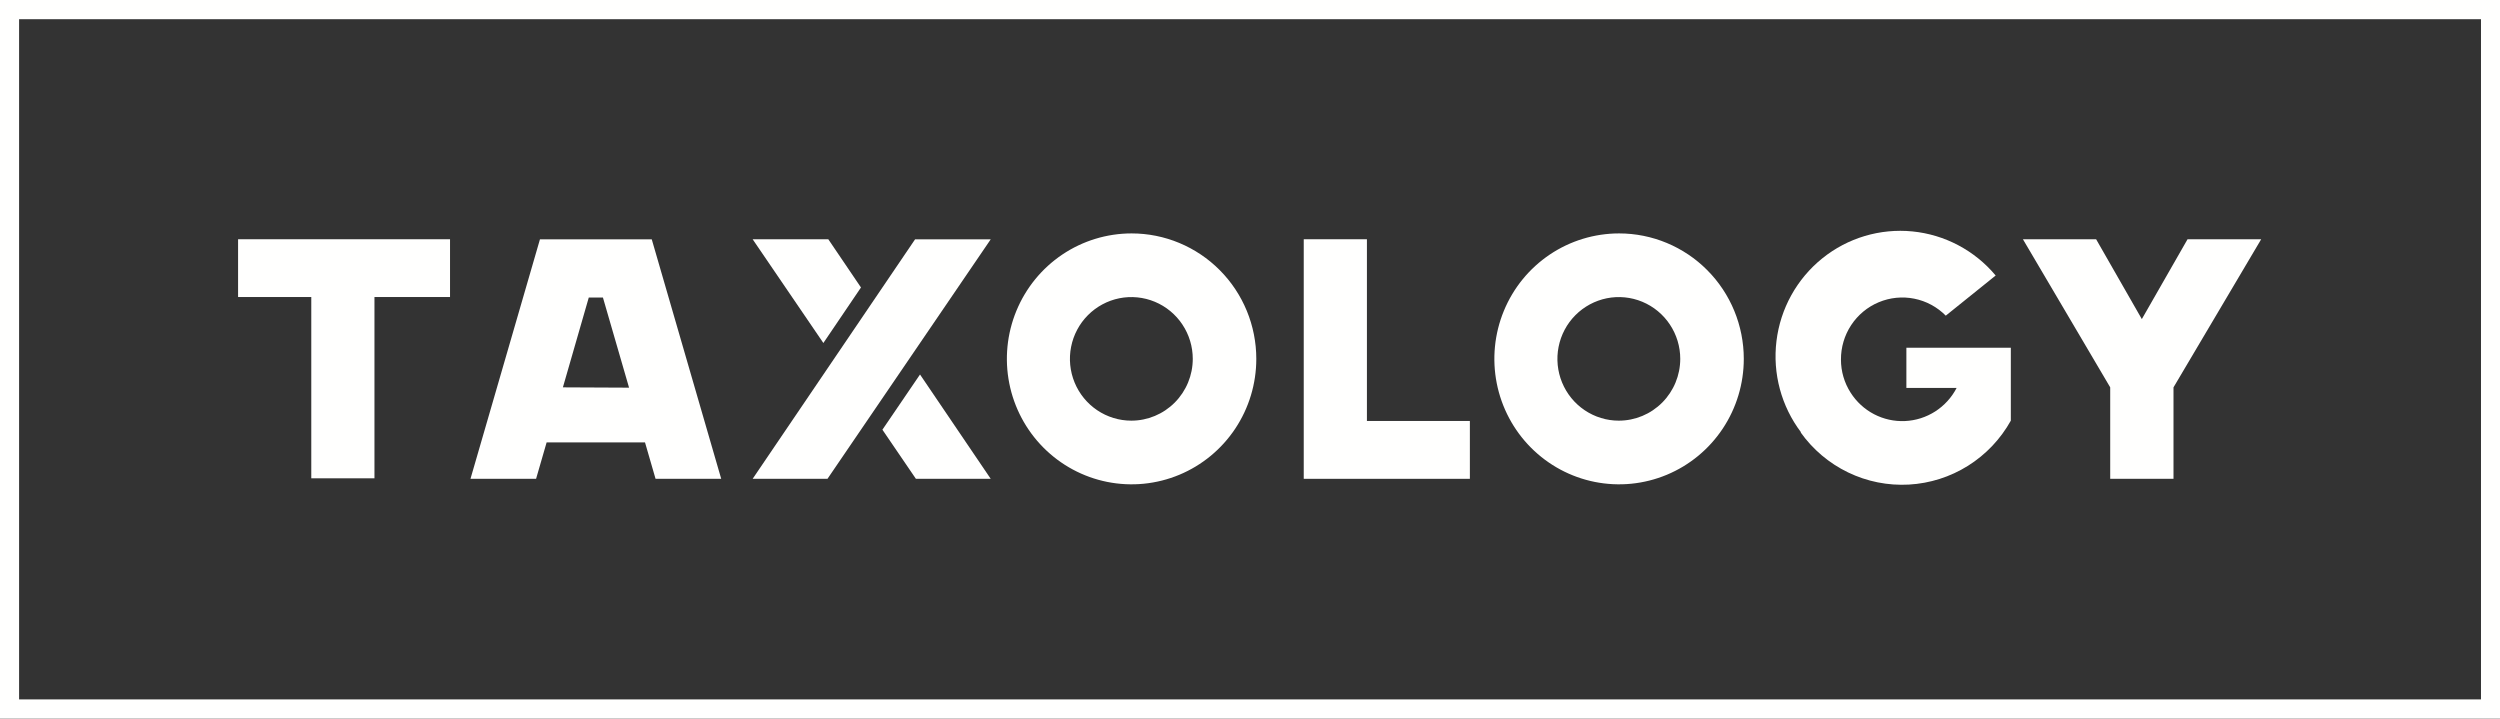 <svg viewBox="0 0 167 48" fill="none" xmlns="http://www.w3.org/2000/svg">
    <rect x="0" y="0" width="167" height="48" fill="#333333" stroke="none"/>
    <g clip-path="url(#clip0_2910_1849)">
        <path d="M0.467 0H167V48H0V0H0.467ZM165.73 1.282H1.275V46.722H165.73V1.282Z" fill="#FFFFFE"/>
        <path fill-rule="evenodd" clip-rule="evenodd" d="M30.062 15.982V19.841H25.014V31.951H20.794V19.841H15.904V15.982H30.062Z" fill="#FFFFFE"/>
        <path fill-rule="evenodd" clip-rule="evenodd" d="M143.074 21.316L146.128 15.982H151.047L145.19 25.875V31.985H140.962V25.875L135.131 15.982H140.021L143.074 21.316Z" fill="#FFFFFE"/>
        <path fill-rule="evenodd" clip-rule="evenodd" d="M83.921 23.973C83.921 25.63 83.433 27.25 82.517 28.629C81.602 30.007 80.301 31.081 78.779 31.715C77.256 32.35 75.581 32.516 73.965 32.192C72.349 31.869 70.865 31.071 69.7 29.899C68.535 28.727 67.741 27.233 67.42 25.608C67.098 23.982 67.263 22.297 67.894 20.765C68.525 19.234 69.592 17.925 70.962 17.004C72.332 16.084 73.943 15.592 75.591 15.592C77.8 15.592 79.919 16.475 81.481 18.047C83.044 19.618 83.921 21.75 83.921 23.973V23.973ZM79.677 23.973C79.677 23.156 79.436 22.358 78.985 21.68C78.535 21.001 77.894 20.472 77.144 20.159C76.394 19.847 75.569 19.765 74.773 19.924C73.978 20.084 73.246 20.477 72.673 21.054C72.099 21.631 71.708 22.367 71.55 23.167C71.391 23.968 71.473 24.798 71.783 25.552C72.094 26.306 72.62 26.951 73.294 27.404C73.969 27.858 74.763 28.1 75.574 28.1C76.662 28.099 77.705 27.664 78.474 26.89C79.243 26.116 79.676 25.067 79.677 23.973" fill="#FFFFFE"/>
        <path fill-rule="evenodd" clip-rule="evenodd" d="M116.485 23.973C116.485 25.63 115.997 27.25 115.081 28.629C114.166 30.007 112.865 31.081 111.343 31.715C109.82 32.35 108.145 32.516 106.529 32.192C104.913 31.869 103.429 31.071 102.264 29.899C101.099 28.727 100.305 27.233 99.984 25.608C99.662 23.982 99.827 22.297 100.458 20.765C101.088 19.234 102.156 17.925 103.526 17.004C104.896 16.084 106.507 15.592 108.155 15.592C110.364 15.592 112.483 16.475 114.045 18.047C115.608 19.618 116.485 21.75 116.485 23.973ZM112.241 23.973C112.241 23.156 112 22.358 111.549 21.68C111.099 21.001 110.458 20.472 109.708 20.159C108.958 19.847 108.133 19.765 107.337 19.924C106.542 20.084 105.811 20.477 105.237 21.054C104.663 21.631 104.272 22.367 104.114 23.167C103.955 23.968 104.037 24.798 104.347 25.552C104.658 26.306 105.184 26.951 105.858 27.404C106.533 27.858 107.326 28.1 108.138 28.1C109.226 28.099 110.269 27.664 111.038 26.89C111.807 26.116 112.24 25.067 112.241 23.973" fill="#FFFFFE"/>
        <path fill-rule="evenodd" clip-rule="evenodd" d="M91.31 28.121V15.982H87.09V31.985H98.187V28.121H91.31Z" fill="#FFFFFE"/>
        <path d="M120.31 28.88C118.992 27.14 118.403 24.95 118.668 22.779C118.932 20.608 120.031 18.627 121.728 17.259C123.425 15.891 125.587 15.245 127.751 15.459C129.915 15.673 131.91 16.73 133.311 18.404L129.978 21.086C129.404 20.506 128.672 20.111 127.874 19.952C127.077 19.792 126.25 19.875 125.499 20.19C124.748 20.504 124.108 21.036 123.658 21.718C123.209 22.4 122.972 23.201 122.976 24.019C122.975 24.803 123.199 25.572 123.622 26.231C124.009 26.84 124.548 27.335 125.186 27.668C125.823 28 126.536 28.159 127.254 28.126C127.971 28.094 128.667 27.872 129.273 27.484C129.878 27.095 130.371 26.554 130.703 25.913H127.346V23.227H134.323V28.1C133.637 29.331 132.653 30.367 131.463 31.114C130.273 31.86 128.915 32.292 127.515 32.37C126.114 32.448 124.717 32.169 123.453 31.558C122.188 30.948 121.097 30.027 120.281 28.88" fill="#FFFFFE"/>
        <path fill-rule="evenodd" clip-rule="evenodd" d="M57.513 19.204L55.33 15.982H50.277L55.001 22.913L57.513 19.204Z" fill="#FFFFFE"/>
        <path fill-rule="evenodd" clip-rule="evenodd" d="M55.276 31.985H50.277L61.128 15.986H66.181L55.276 31.985Z" fill="#FFFFFE"/>
        <path fill-rule="evenodd" clip-rule="evenodd" d="M43.791 31.985H48.177L43.537 15.986H36.069L31.428 31.985H35.81L36.514 29.554H43.087L43.791 31.985ZM37.601 25.875L39.33 19.875H40.276L42.021 25.896L37.601 25.875Z" fill="#FFFFFE"/>
        <path fill-rule="evenodd" clip-rule="evenodd" d="M58.945 28.704L61.182 31.985H66.18L61.457 25.016L58.945 28.704Z" fill="#FFFFFE"/>
    </g>
    <defs>
        <clipPath id="clip0_2910_1849">
            <rect width="167" height="48" fill="white"/>
        </clipPath>
    </defs>
</svg>
